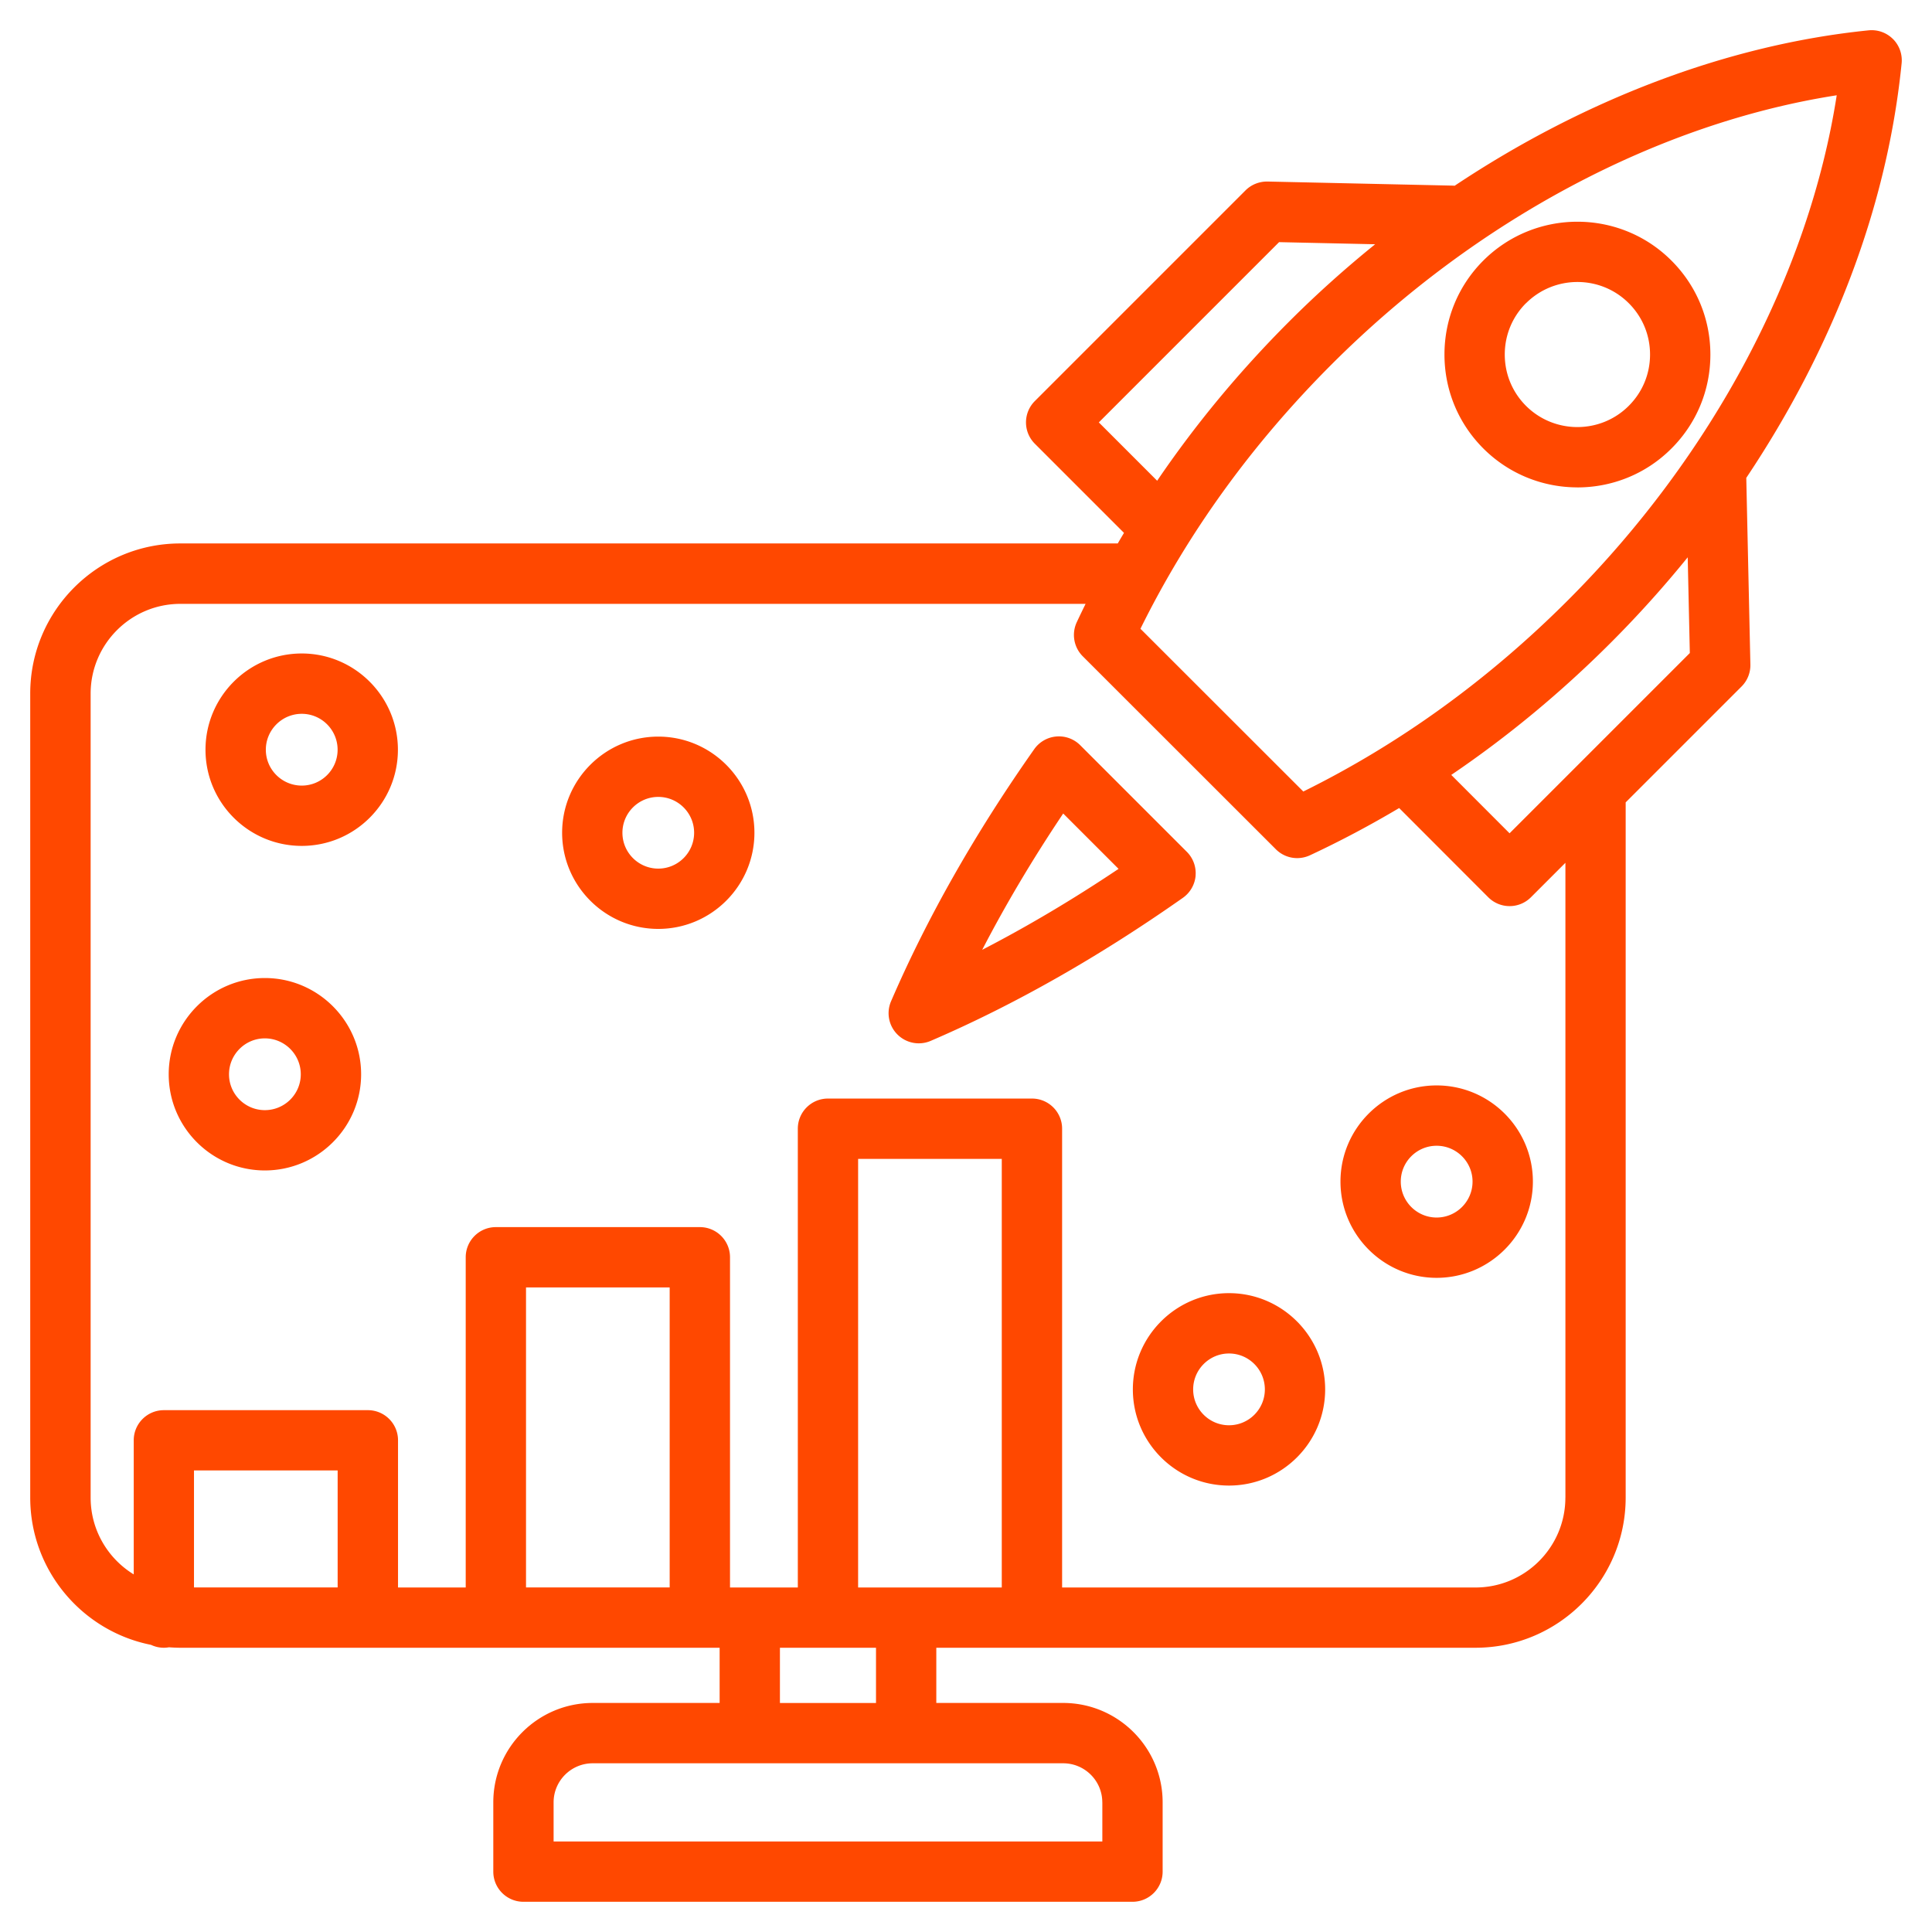 <svg xmlns="http://www.w3.org/2000/svg" version="1.1" xmlns:xlink="http://www.w3.org/1999/xlink" width="512" height="512" x="0" y="0" viewBox="0 0 512 512" style="enable-background:new 0 0 512 512" xml:space="preserve" class=""><g><path d="M501.65 10.34a7.977 7.977 0 0 0-6.45-2.3C458 11.8 419.87 26.32 385.49 49.23c-.2-.02-.4-.04-.6-.04l-48.98-1.08c-2.18-.03-4.29.8-5.83 2.34l-55.84 55.84c-1.5 1.5-2.34 3.53-2.34 5.65s.84 4.15 2.34 5.65l23.63 23.63c-.55.93-1.11 1.86-1.65 2.8H47.78c-21.93 0-39.77 17.84-39.77 39.77v213.08c0 19.29 13.78 35.41 32.01 39.03 1.03.49 2.18.77 3.4.77.47 0 .92-.05 1.37-.12.99.07 1.99.12 3 .12h142.92v14.63h-33.62c-14.54 0-26.36 11.81-26.36 26.33V496c0 4.42 3.58 7.99 7.99 7.99h161.4c4.42 0 7.99-3.58 7.99-7.99v-18.37c0-14.52-11.83-26.33-26.36-26.33h-33.62v-14.63h142.89c21.95 0 39.8-17.85 39.8-39.8V212.64l30.71-30.71a7.996 7.996 0 0 0 2.34-5.83l-1.09-49.46c5.71-8.54 10.93-17.34 15.62-26.39 14.13-27.29 22.73-55.37 25.55-83.47.24-2.39-.61-4.76-2.3-6.45zM291.19 111.95l47.78-47.78 25.46.56c-7.89 6.38-15.51 13.2-22.78 20.47-13.19 13.19-24.88 27.31-34.99 42.2l-15.46-15.46zM89.48 420.69H51.41v-31.01h38.07zm87.99 0H139.4v-79.51h38.07zm114.66 56.95v10.37H146.71v-10.37c0-5.71 4.65-10.35 10.37-10.35h124.67c5.72 0 10.37 4.64 10.37 10.35zm-59.98-26.33h-25.46v-14.63h25.46zm33.33-30.61h-38.07V307.12h38.07zm149.36-23.81c0 13.13-10.68 23.81-23.81 23.81H281.47V299.12c0-4.42-3.58-7.99-7.99-7.99h-54.06c-4.42 0-7.99 3.58-7.99 7.99V420.7h-17.97v-87.51c0-4.42-3.58-7.99-7.99-7.99h-54.06c-4.42 0-7.99 3.58-7.99 7.99v87.51h-17.94v-39c0-4.42-3.58-7.99-7.99-7.99H43.43c-4.42 0-7.99 3.58-7.99 7.99v35.53c-6.84-4.19-11.42-11.73-11.42-20.34V183.81c0-13.11 10.67-23.78 23.78-23.78h239.89c-.79 1.62-1.58 3.24-2.34 4.87a7.989 7.989 0 0 0 1.6 9.03l51.17 51.14a7.997 7.997 0 0 0 5.65 2.34 8.1 8.1 0 0 0 3.38-.75c8.06-3.76 15.94-7.95 23.64-12.52l23.62 23.65c1.5 1.5 3.53 2.34 5.65 2.34 2.12 0 4.15-.84 5.65-2.34l9.14-9.14v168.24zm32.98-223.83-47.77 47.77-15.45-15.47c14.92-10.12 29.04-21.8 42.22-34.98 7.26-7.26 14.08-14.84 20.44-22.69l.56 25.36zm-32.31-13.98c-21.07 21.07-44.64 38.1-70.12 50.68l-43.16-43.13c12.54-25.42 29.58-48.99 50.71-70.11 38.3-38.3 86.55-63.9 133.81-71.27-7.34 47.26-32.93 95.52-71.25 133.84zm2.53-29.91c9.02 0 18.04-3.43 24.89-10.29 6.67-6.65 10.34-15.5 10.34-24.92s-3.67-18.27-10.34-24.92c-13.72-13.71-36.06-13.71-49.82 0-6.65 6.65-10.31 15.5-10.31 24.91s3.66 18.26 10.32 24.92c6.88 6.86 15.9 10.29 24.92 10.29zm-13.63-48.81c3.76-3.75 8.7-5.63 13.63-5.63s9.85 1.87 13.6 5.62c3.64 3.63 5.64 8.46 5.64 13.6s-2 9.97-5.65 13.61c-7.49 7.49-19.71 7.49-27.22 0-3.63-3.63-5.63-8.46-5.63-13.61s2-9.98 5.62-13.6zm-87.57 151.73a8 8 0 0 0-2.31-6.34l-28.26-28.26a7.954 7.954 0 0 0-6.34-2.31c-2.35.2-4.49 1.43-5.85 3.36-15.64 22.21-28.4 44.69-37.94 66.8-1.3 3.01-.63 6.5 1.69 8.81a8.003 8.003 0 0 0 8.82 1.69c22.06-9.48 44.54-22.24 66.83-37.91a8.028 8.028 0 0 0 3.37-5.85zM260.3 251.7c6.21-12 13.39-24.08 21.46-36.11l14.67 14.67c-12.06 8.08-24.13 15.25-36.12 21.44zM79.97 173.18c-14.07 0-25.51 11.44-25.51 25.51s11.44 25.48 25.51 25.48 25.48-11.43 25.48-25.48-11.43-25.51-25.48-25.51zm0 35.01c-5.25 0-9.52-4.26-9.52-9.5s4.27-9.52 9.52-9.52 9.5 4.27 9.5 9.52-4.26 9.5-9.5 9.5zm94.48-12.98c-14.05 0-25.48 11.43-25.48 25.48s11.43 25.48 25.48 25.48 25.48-11.43 25.48-25.48-11.43-25.48-25.48-25.48zm0 34.98c-5.24 0-9.5-4.26-9.5-9.5s4.26-9.5 9.5-9.5 9.5 4.26 9.5 9.5-4.26 9.5-9.5 9.5zm-104.26 29c-14.05 0-25.48 11.45-25.48 25.51s11.43 25.48 25.48 25.48S95.7 298.75 95.7 284.7s-11.45-25.51-25.51-25.51zm0 35.01c-5.24 0-9.5-4.26-9.5-9.5s4.26-9.52 9.5-9.52 9.52 4.27 9.52 9.52-4.27 9.5-9.52 9.5zm255.51 48.5c-14.05 0-25.48 11.44-25.48 25.51s11.43 25.48 25.48 25.48 25.48-11.43 25.48-25.48-11.43-25.51-25.48-25.51zm0 35.01c-5.24 0-9.5-4.26-9.5-9.5s4.26-9.52 9.5-9.52 9.5 4.27 9.5 9.52-4.26 9.5-9.5 9.5zm55.02-90.06c-14.05 0-25.48 11.43-25.48 25.48s11.43 25.51 25.48 25.51 25.51-11.45 25.51-25.51-11.45-25.48-25.51-25.48zm0 35.01c-5.24 0-9.5-4.27-9.5-9.52s4.26-9.5 9.5-9.5 9.52 4.26 9.52 9.5-4.27 9.52-9.52 9.52z" fill="#ff4800" opacity="1" data-original="#000000" class=""></path></g></svg>